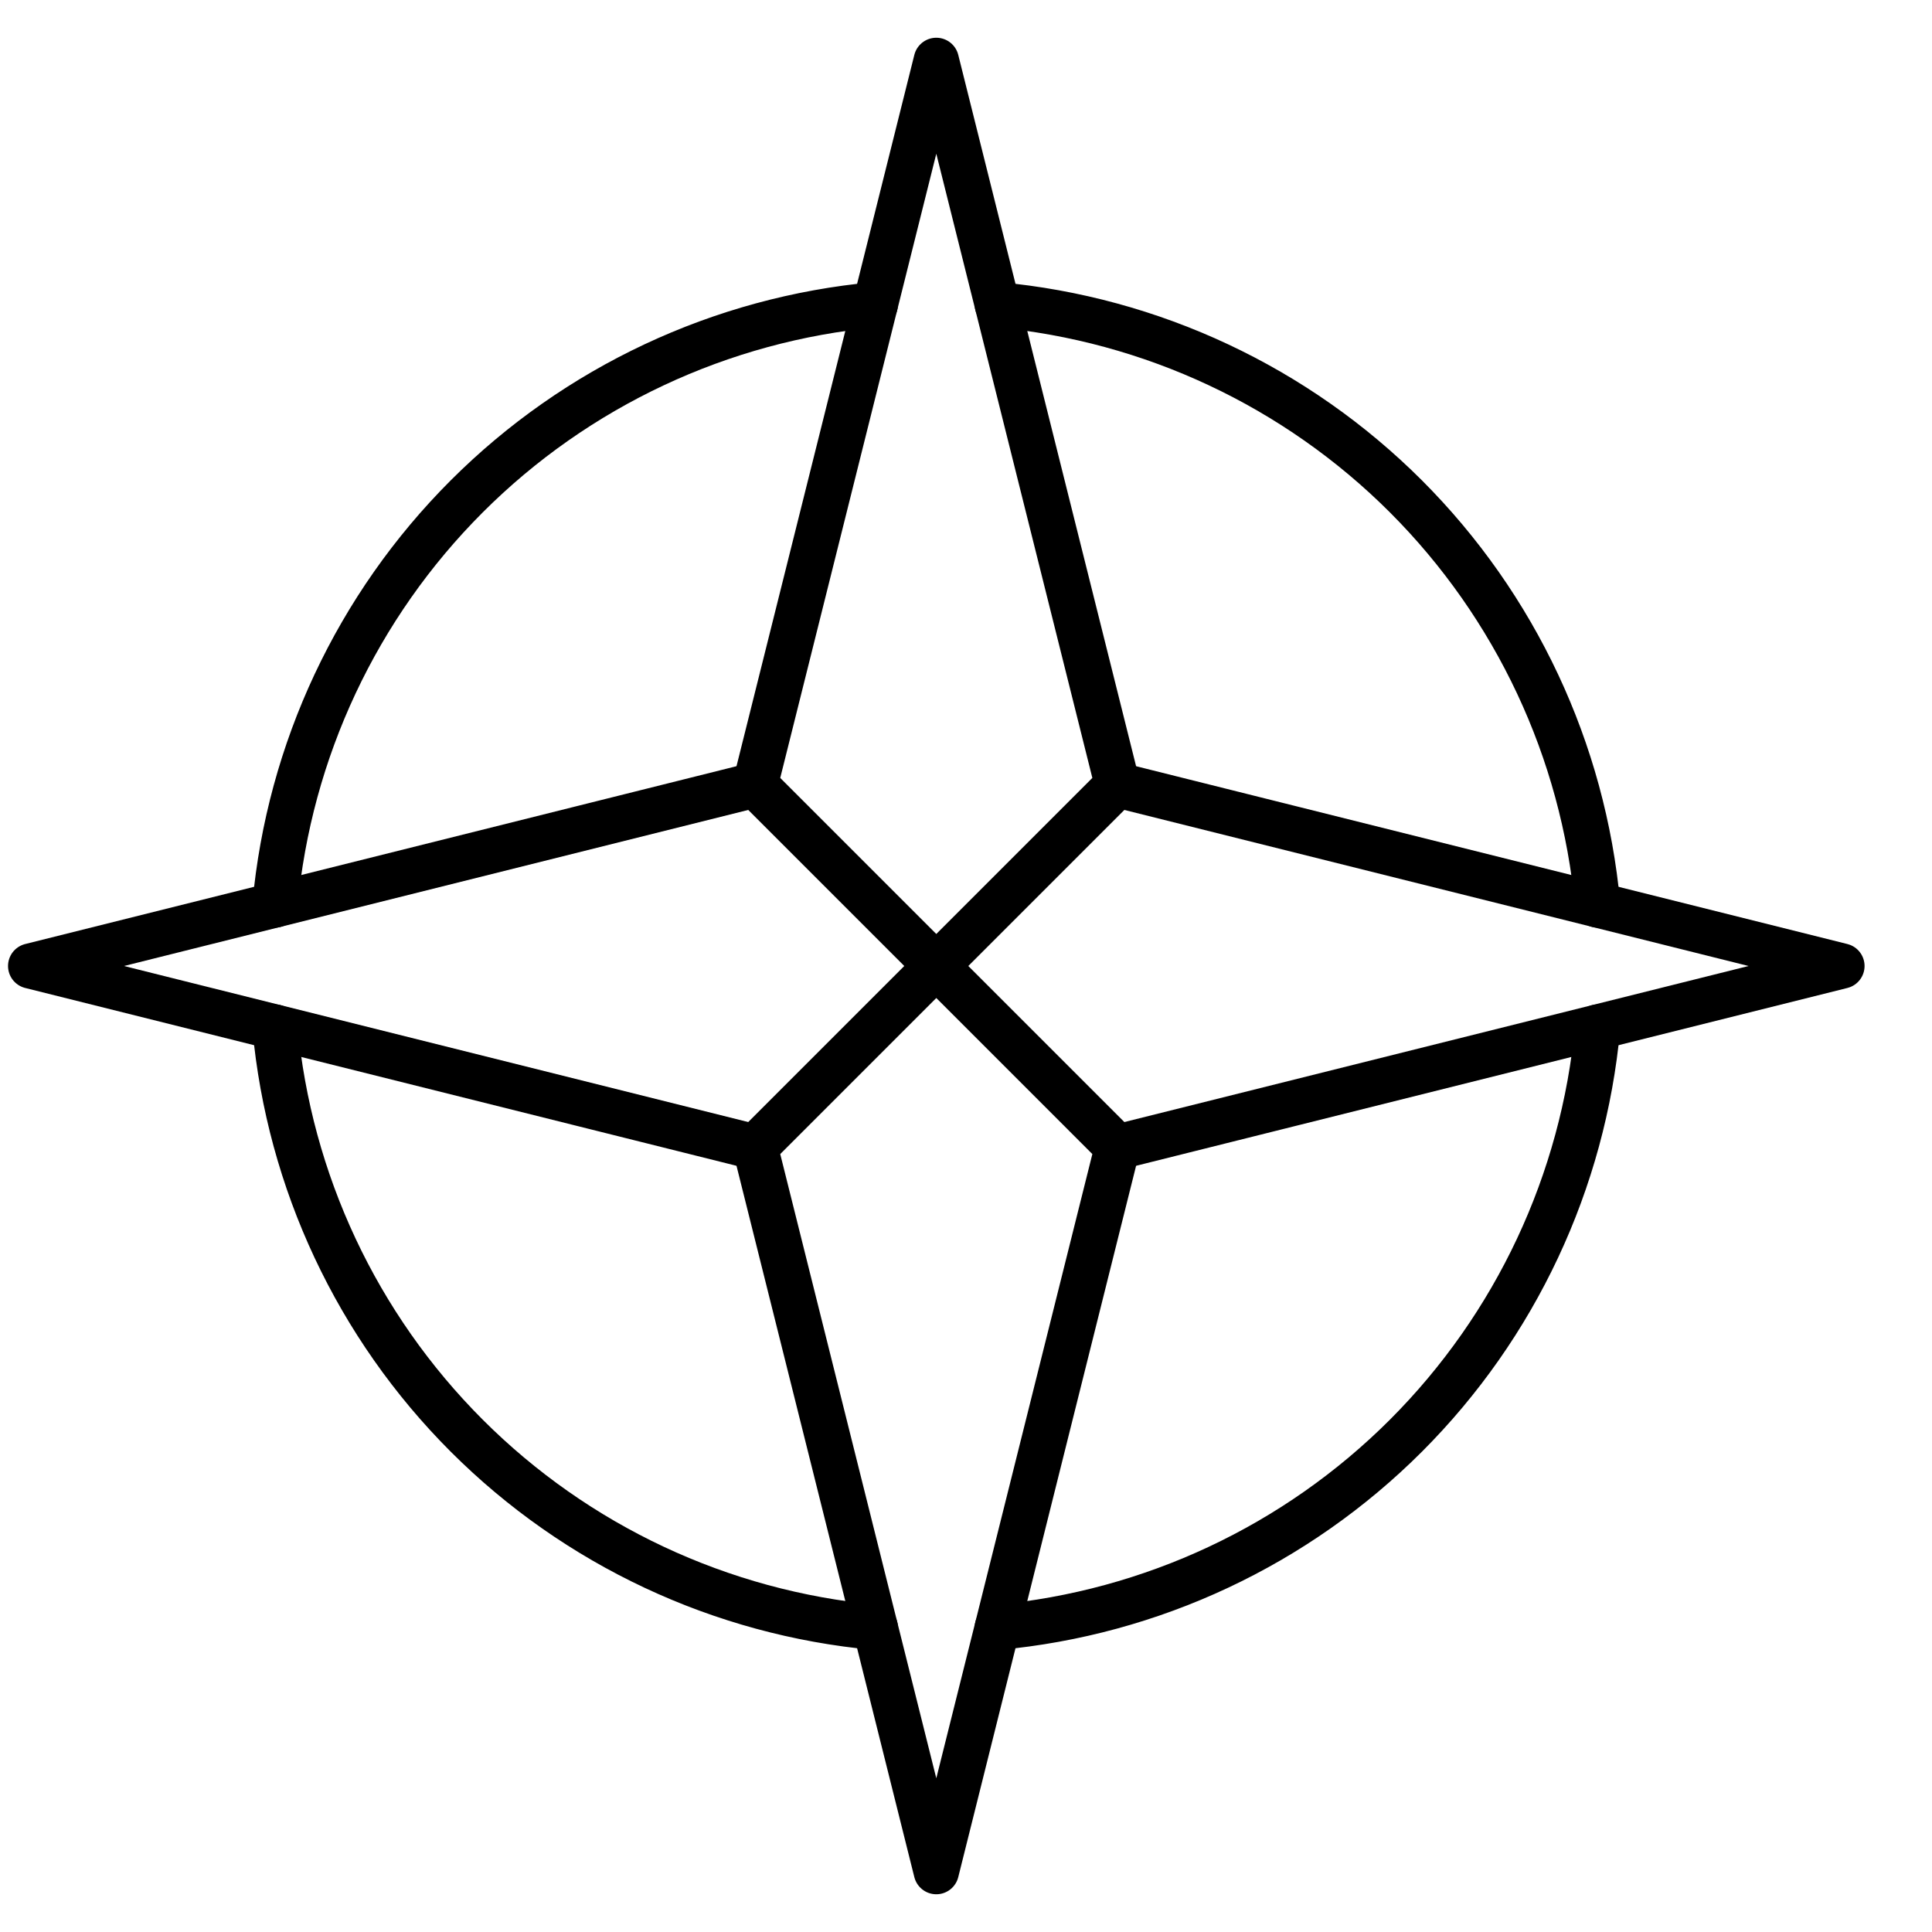 <svg width="64" height="64" viewBox="0 0 64 64" fill="none" xmlns="http://www.w3.org/2000/svg">
<g clip-path="url(#clip0_9606_15422)">
<path d="M31.016 2L25.016 26L31.016 32L37.016 26L31.016 2Z" stroke="#0F161E" style="stroke:#0F161E;stroke:color(display-p3 0.059 0.086 0.118);stroke-opacity:1;" stroke-width="1.5" stroke-linecap="round" stroke-linejoin="round"/>
<path d="M31.016 62L25.016 38L31.016 32L37.016 38L31.016 62Z" stroke="#0F161E" style="stroke:#0F161E;stroke:color(display-p3 0.059 0.086 0.118);stroke-opacity:1;" stroke-width="1.5" stroke-linecap="round" stroke-linejoin="round"/>
<path d="M37.016 26L61.016 32L37.016 38" stroke="#0F161E" style="stroke:#0F161E;stroke:color(display-p3 0.059 0.086 0.118);stroke-opacity:1;" stroke-width="1.5" stroke-linecap="round" stroke-linejoin="round"/>
<path d="M25.016 26L1.016 32L25.016 38" stroke="#0F161E" style="stroke:#0F161E;stroke:color(display-p3 0.059 0.086 0.118);stroke-opacity:1;" stroke-width="1.5" stroke-linecap="round" stroke-linejoin="round"/>
<path d="M9.109 29.979C9.581 24.864 11.828 20.076 15.46 16.444C19.092 12.812 23.88 10.566 28.994 10.094" stroke="#0F161E" style="stroke:#0F161E;stroke:color(display-p3 0.059 0.086 0.118);stroke-opacity:1;" stroke-width="1.5" stroke-linecap="round" stroke-linejoin="round"/>
<path d="M28.994 53.908C23.88 53.436 19.092 51.19 15.46 47.558C11.828 43.926 9.581 39.138 9.109 34.023" stroke="#0F161E" style="stroke:#0F161E;stroke:color(display-p3 0.059 0.086 0.118);stroke-opacity:1;" stroke-width="1.5" stroke-linecap="round" stroke-linejoin="round"/>
<path d="M52.924 34.023C52.452 39.138 50.205 43.926 46.574 47.558C42.942 51.19 38.154 53.436 33.039 53.908" stroke="#0F161E" style="stroke:#0F161E;stroke:color(display-p3 0.059 0.086 0.118);stroke-opacity:1;" stroke-width="1.5" stroke-linecap="round" stroke-linejoin="round"/>
<path d="M33.039 10.094C38.154 10.566 42.942 12.812 46.574 16.444C50.205 20.076 52.452 24.864 52.924 29.979" stroke="#0F161E" style="stroke:#0F161E;stroke:color(display-p3 0.059 0.086 0.118);stroke-opacity:1;" stroke-width="1.5" stroke-linecap="round" stroke-linejoin="round"/>
</g>
<defs>
<clipPath id="clip0_9606_15422">
<rect width="64" height="64" fill="white" style="fill:white;fill-opacity:1;"/>
</clipPath>
</defs>
</svg>
